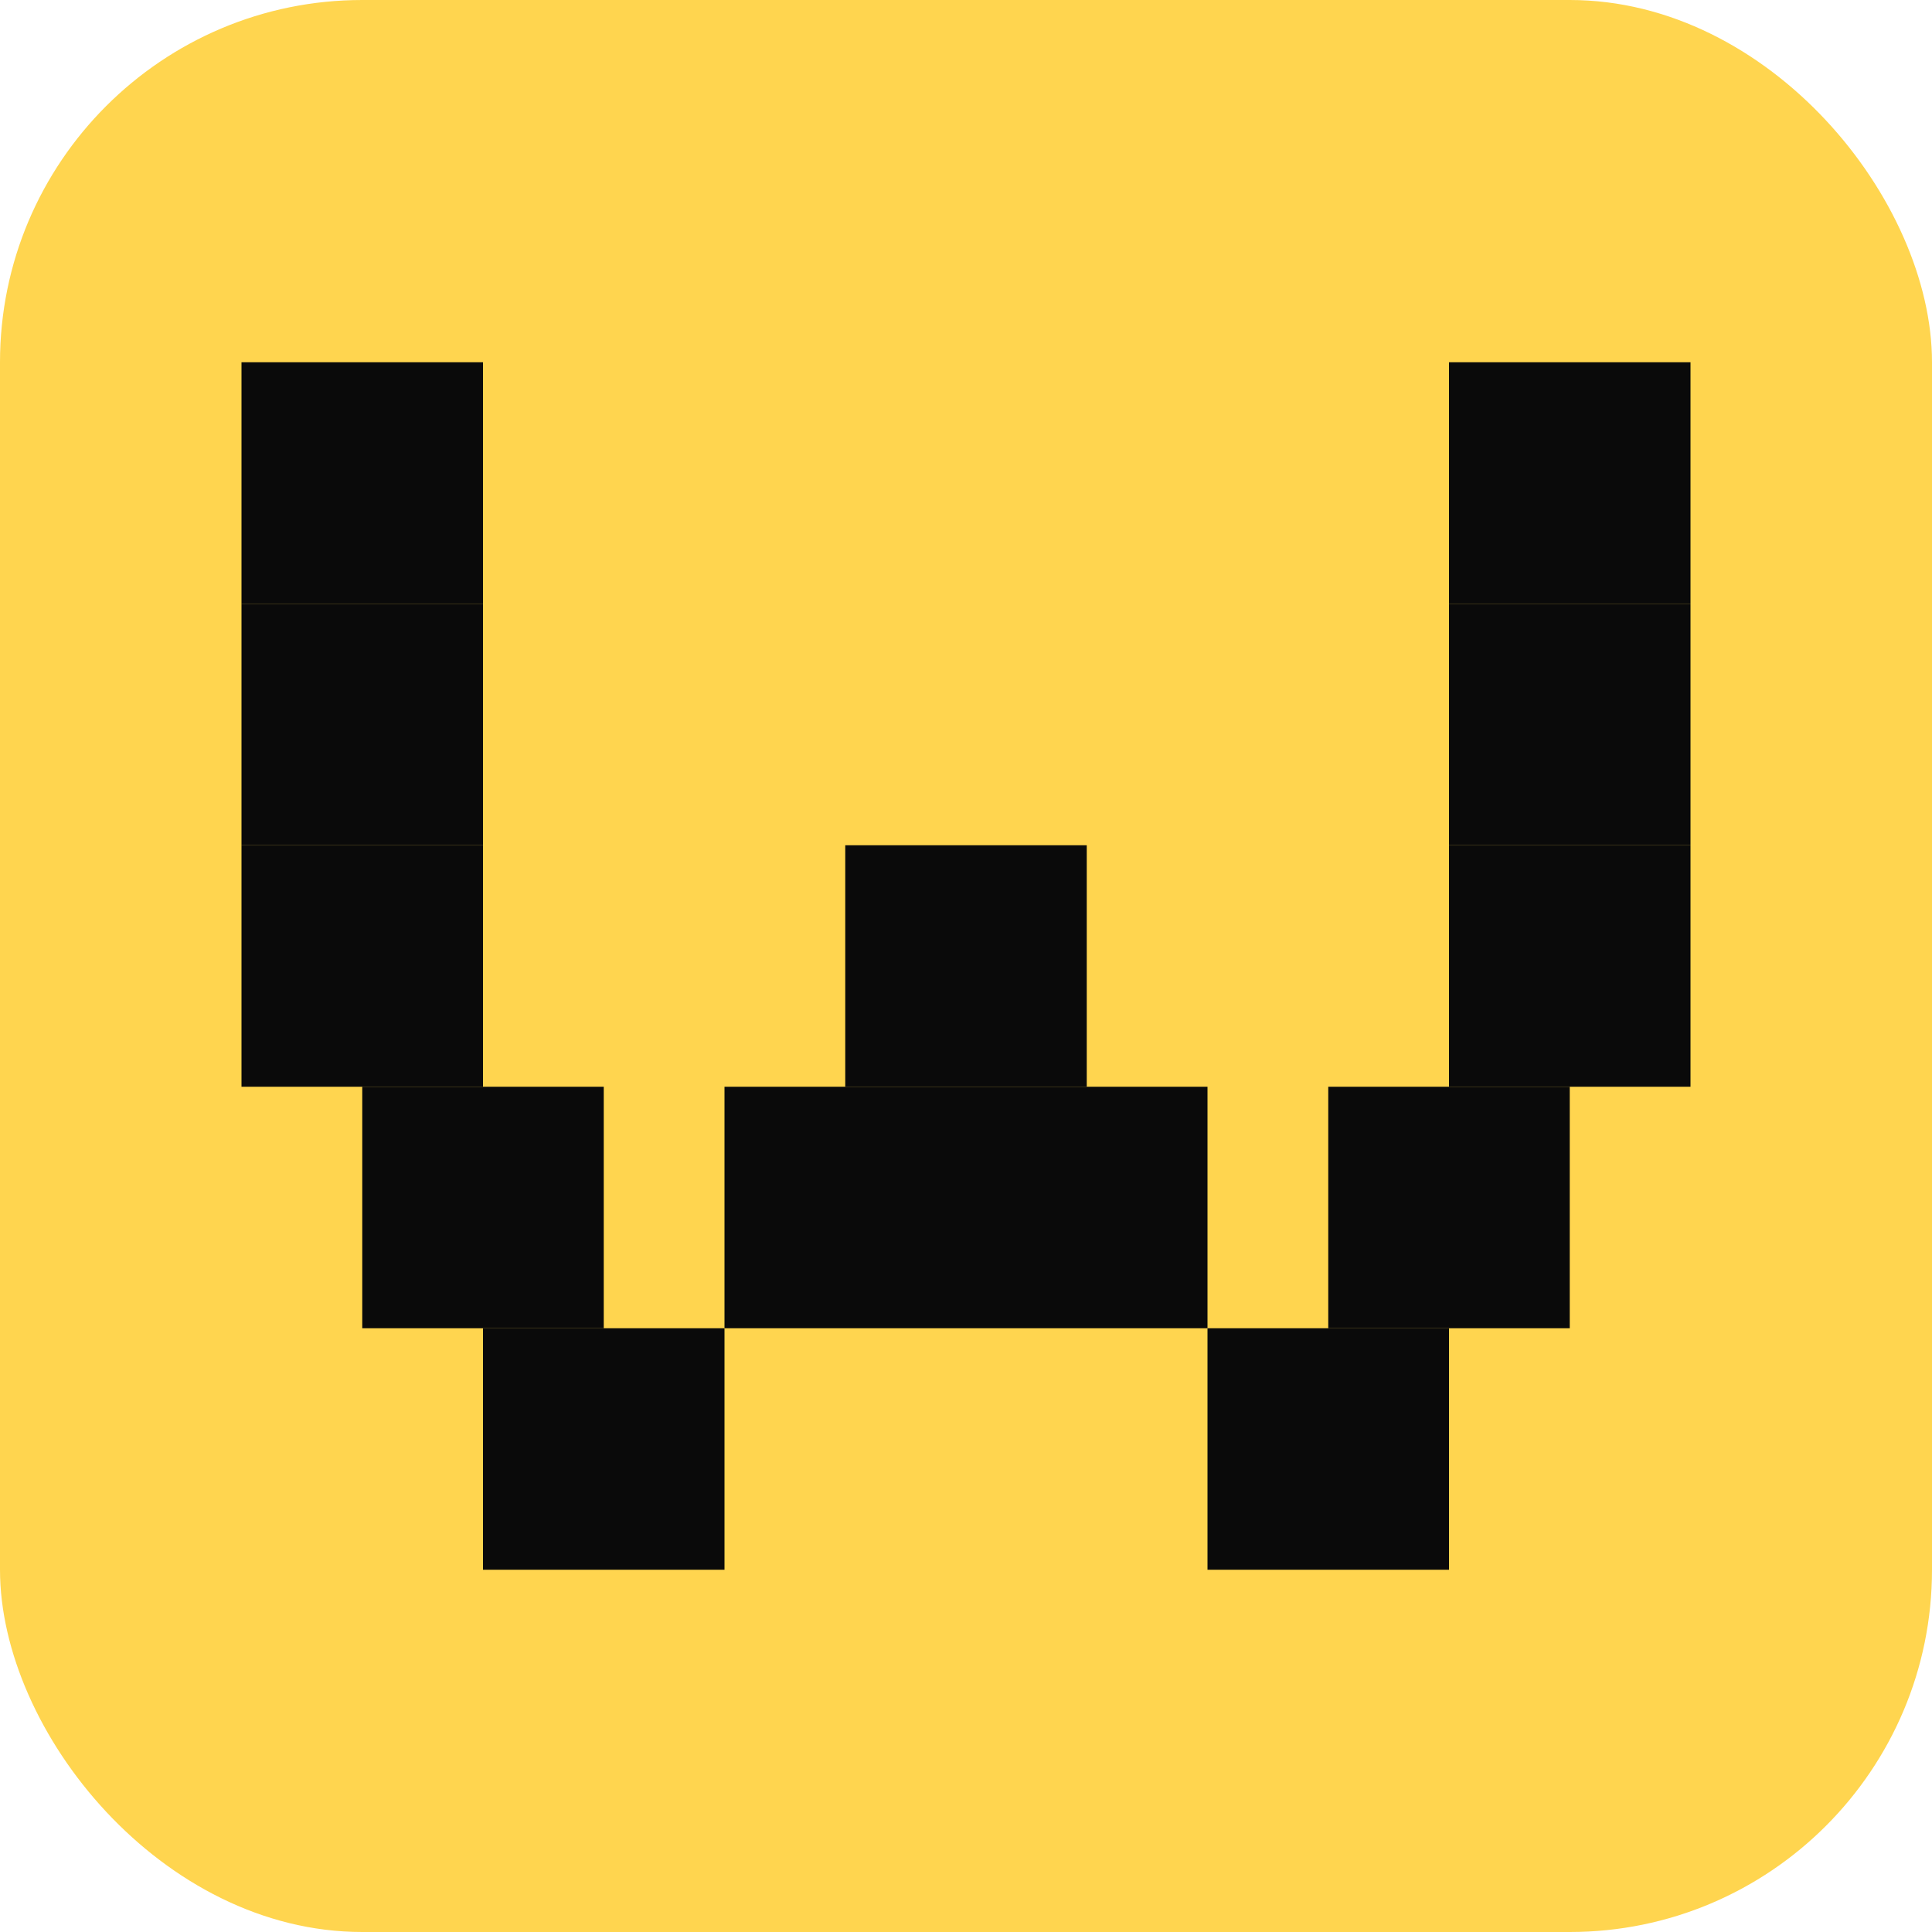 <svg width="32" height="32" viewBox="0 0 32 32" fill="none" xmlns="http://www.w3.org/2000/svg">
  <rect width="32" height="32" rx="6" fill="#ffd54f"/>
  <rect x="4" y="6" width="4" height="4" fill="#0a0a0a"/>
  <rect x="24" y="6" width="4" height="4" fill="#0a0a0a"/>
  <rect x="4" y="10" width="4" height="4" fill="#0a0a0a"/>
  <rect x="24" y="10" width="4" height="4" fill="#0a0a0a"/>
  <rect x="4" y="14" width="4" height="4" fill="#0a0a0a"/>
  <rect x="14" y="14" width="4" height="4" fill="#0a0a0a"/>
  <rect x="24" y="14" width="4" height="4" fill="#0a0a0a"/>
  <rect x="6" y="18" width="4" height="4" fill="#0a0a0a"/>
  <rect x="12" y="18" width="4" height="4" fill="#0a0a0a"/>
  <rect x="16" y="18" width="4" height="4" fill="#0a0a0a"/>
  <rect x="22" y="18" width="4" height="4" fill="#0a0a0a"/>
  <rect x="8" y="22" width="4" height="4" fill="#0a0a0a"/>
  <rect x="20" y="22" width="4" height="4" fill="#0a0a0a"/>
</svg>
